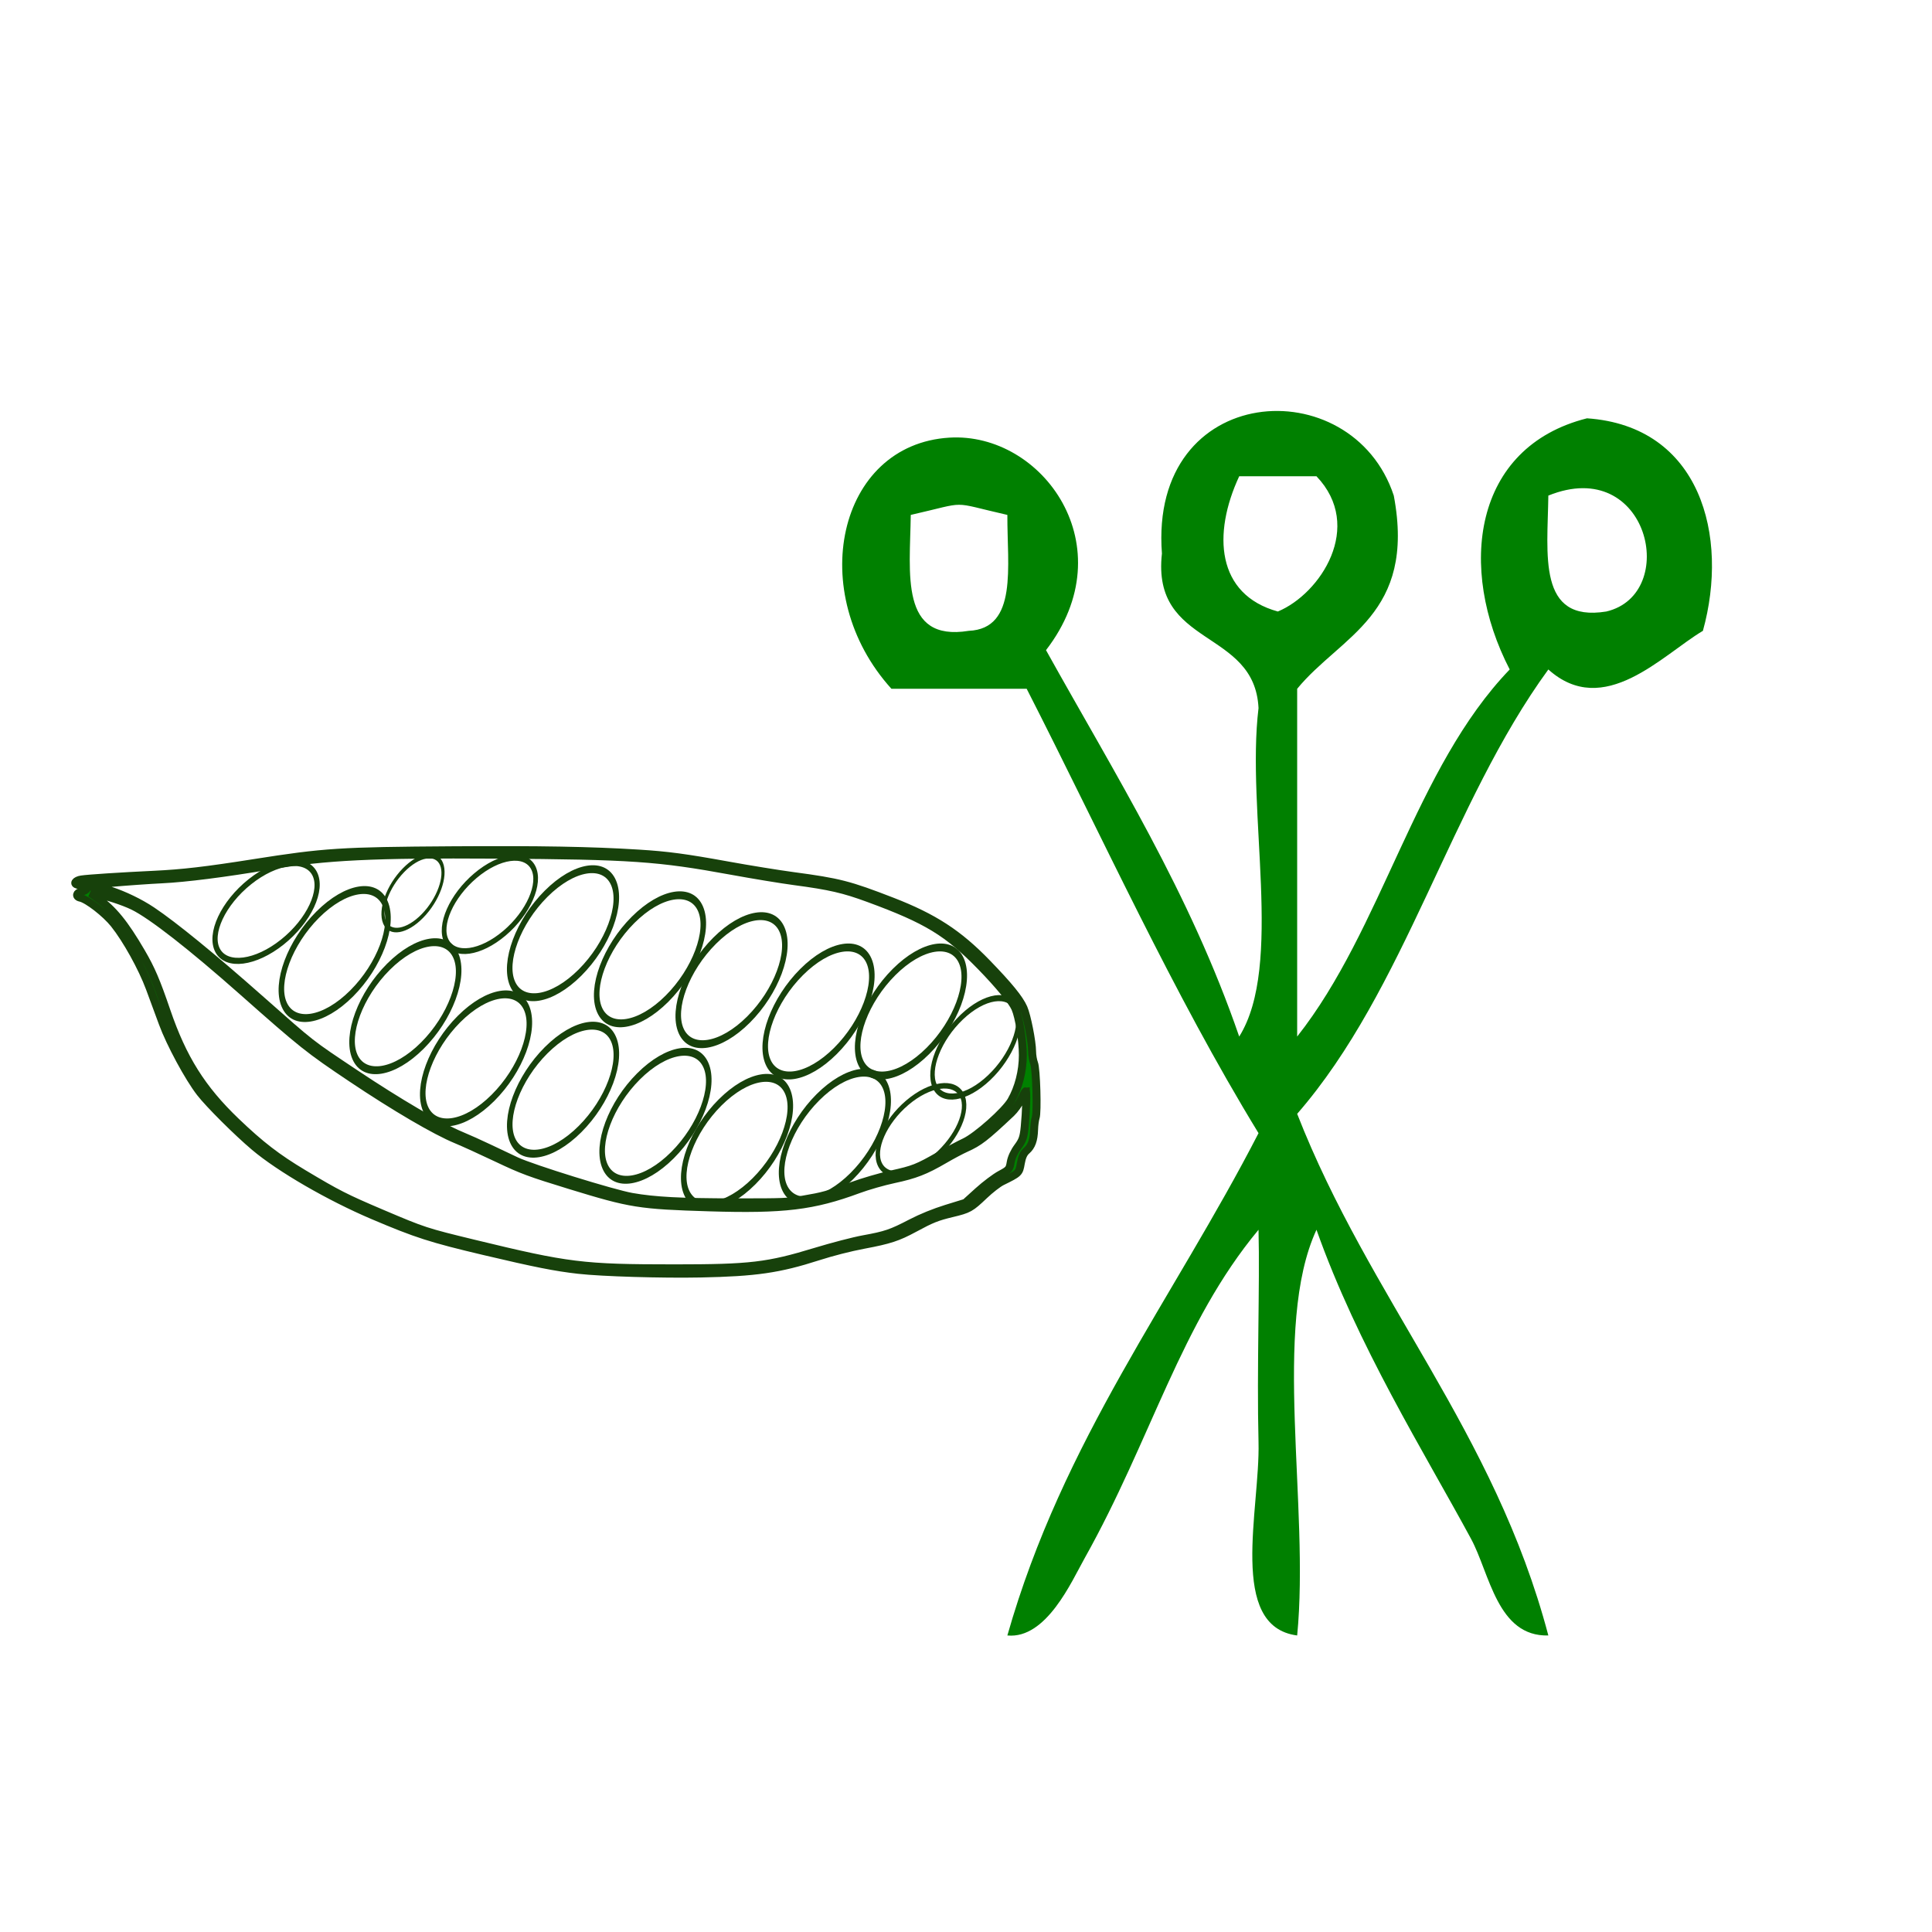 <?xml version="1.0" encoding="UTF-8" standalone="no"?>
<!-- Generator: Adobe Illustrator 15.0.0, SVG Export Plug-In . SVG Version: 6.00 Build 0)  -->

<svg
   xmlns:dc="http://purl.org/dc/elements/1.1/"
   xmlns:cc="http://creativecommons.org/ns#"
   xmlns:rdf="http://www.w3.org/1999/02/22-rdf-syntax-ns#"
   xmlns:svg="http://www.w3.org/2000/svg"
   xmlns="http://www.w3.org/2000/svg"
   xmlns:sodipodi="http://sodipodi.sourceforge.net/DTD/sodipodi-0.dtd"
   xmlns:inkscape="http://www.inkscape.org/namespaces/inkscape"
   version="1.1"
   id="Calque_1"
   x="0px"
   y="0px"
   width="100px"
   height="100px"
   viewBox="0 0 100 100"
   style="enable-background:new 0 0 100 100;"
   xml:space="preserve"
   sodipodi:docname="unideo-02-cacao.svg"
   inkscape:version="0.92.3 (2405546, 2018-03-11)"><defs
   id="defs13" /><sodipodi:namedview
   pagecolor="#ffffff"
   bordercolor="#666666"
   borderopacity="1"
   objecttolerance="10"
   gridtolerance="10"
   guidetolerance="10"
   inkscape:pageopacity="0"
   inkscape:pageshadow="2"
   inkscape:window-width="1366"
   inkscape:window-height="705"
   id="namedview11"
   showgrid="false"
   inkscape:zoom="2.36"
   inkscape:cx="-27.330508"
   inkscape:cy="57.863953"
   inkscape:window-x="-8"
   inkscape:window-y="-8"
   inkscape:window-maximized="1"
   inkscape:current-layer="Calque_1" />
<g
   id="g8"
   style="fill:#008000"
   transform="translate(16.102,2.966)">
	<g
   id="g6"
   style="fill:#008000">
		<g
   id="g4"
   style="fill:#008000">
			<path
   d="m 56.04,22.686 c 1.16,6.162 -2.748,7.253 -5.001,10 0,6 0,12 0,18 4.414,-5.585 6.097,-13.903 11.001,-19 -2.707,-5.229 -1.919,-11.508 4,-13 5.88,0.403 7.362,6.095 6,11 -2.102,1.249 -5.124,4.583 -8,2 -5.062,6.939 -7.415,16.584 -13.001,23 3.746,9.587 10.22,16.448 13.001,27 -2.644,0.072 -3.032,-3.209 -4,-5 -2.419,-4.475 -5.869,-9.979 -8.001,-16 -2.319,5.015 -0.344,14.323 -1,21 -3.602,-0.466 -1.915,-6.534 -2,-10 -0.094,-3.85 0.073,-8.083 0,-11 -4.037,4.855 -5.541,10.829 -9,17 -0.68,1.212 -1.982,4.192 -4,4 2.878,-10.122 8.583,-17.416 13,-26 -4.427,-7.239 -8.057,-15.276 -12,-23 -2.333,0 -4.667,0 -7,0 -4.472,-4.933 -2.803,-12.648 3,-13 4.82,-0.292 9.129,5.64 5,11 3.574,6.427 7.442,12.559 10,20 2.313,-3.687 0.35,-11.65 1,-17 -0.2,-4.133 -5.546,-3.12 -5,-8 -0.675,-8.912 9.842,-9.555 12.001,-3 z m -6.001,6 c 2.207,-0.917 4.482,-4.399 2,-7 -1.333,0 -2.667,0 -4,0 -1.388,2.984 -1.181,6.121 2,7 z m -19,-5 c -0.041,3.041 -0.582,6.582 3,6 2.556,-0.111 1.985,-3.349 2,-6 -3.078,-0.699 -1.922,-0.699 -5,0 z m 36.001,5 c 3.814,-0.896 2.196,-8.106 -3,-6 -0.04,3.041 -0.582,6.582 3,6 z"
   id="path2"
   style="fill:#008000"
   inkscape:connector-curvature="0" />
		</g>
	</g>
</g>
<g
   id="g1031"
   transform="matrix(0.664,0,0,0.637,-47.697,-32.705)"><path
     inkscape:connector-curvature="0"
     id="path923"
     d="m 152.564,142.168 c -0.055,0.159 -0.11,0.594 -0.121,0.966 -0.026,0.859 -0.199,1.357 -0.599,1.718 -0.22,0.199 -0.354,0.511 -0.438,1.023 -0.131,0.791 -0.139,0.799 -1.483,1.489 -0.289,0.149 -0.907,0.648 -1.373,1.111 -1.064,1.056 -1.193,1.131 -2.514,1.461 -1.177,0.294 -1.589,0.466 -2.934,1.225 -1.292,0.729 -1.942,0.951 -3.925,1.339 -1.105,0.216 -2.476,0.582 -3.618,0.964 -2.999,1.006 -4.839,1.283 -9.106,1.372 -3.027,0.063 -7.697,-0.083 -9.526,-0.298 -1.787,-0.21 -3.338,-0.531 -7.334,-1.515 -4.162,-1.026 -5.28,-1.4 -8.682,-2.908 -3.405,-1.509 -7.243,-3.827 -9.233,-5.577 -1.34,-1.179 -3.537,-3.46 -4.233,-4.397 -0.909,-1.224 -2.339,-3.983 -2.925,-5.644 -0.273,-0.774 -0.728,-2.058 -1.011,-2.855 -0.592,-1.663 -1.811,-3.954 -2.771,-5.207 -0.67,-0.874 -2.087,-2.019 -2.646,-2.138 -0.391,-0.083 -0.306,-0.469 0.113,-0.508 0.17,-0.016 0.343,-0.114 0.383,-0.217 0.237,-0.607 3.14,0.4 5.09,1.765 1.728,1.21 4.7,3.74 8.426,7.175 4.135,3.812 3.78,3.522 7.437,6.066 3.334,2.319 6.598,4.313 8.199,5.008 0.57,0.247 1.545,0.704 2.167,1.014 0.622,0.31 1.596,0.79 2.165,1.067 1.268,0.616 7.542,2.646 9.013,2.916 1.782,0.327 3.78,0.437 8.039,0.441 3.8,0.004 4.118,-0.01 5.334,-0.225 1.556,-0.275 1.887,-0.372 3.796,-1.105 0.815,-0.313 2.19,-0.733 3.056,-0.934 1.771,-0.41 2.037,-0.52 3.761,-1.544 0.675,-0.401 1.56,-0.891 1.966,-1.09 0.937,-0.457 3.163,-2.521 3.625,-3.361 0.574,-1.043 0.903,-2.384 0.903,-3.684 0,-1.212 -0.289,-3.091 -0.585,-3.796 -0.249,-0.595 -1.269,-1.891 -2.66,-3.381 -2.615,-2.801 -4.206,-3.81 -8.755,-5.554 -1.955,-0.75 -3.029,-1.008 -5.793,-1.392 -1.015,-0.141 -3.223,-0.52 -4.907,-0.841 -5.75,-1.097 -7.808,-1.244 -18.354,-1.314 -9.646,-0.063 -13.264,0.12 -17.682,0.895 -3.526,0.619 -6.522,1.016 -8.37,1.109 -0.992,0.05 -2.82,0.185 -4.062,0.3 -1.242,0.115 -2.367,0.181 -2.5,0.147 -0.375,-0.096 -0.196,-0.386 0.285,-0.463 0.52,-0.083 3.056,-0.255 5.627,-0.382 2.259,-0.112 4.065,-0.331 7.834,-0.951 5.475,-0.901 6.675,-0.981 15.472,-1.041 6.852,-0.046 10.759,0.026 14.503,0.269 2.247,0.146 3.656,0.342 6.927,0.962 1.667,0.316 3.972,0.705 5.123,0.866 3.559,0.495 4.357,0.709 7.701,2.061 3.247,1.313 5.155,2.604 7.375,4.991 1.723,1.852 2.551,2.91 2.873,3.67 0.266,0.628 0.666,2.74 0.671,3.541 0.002,0.31 0.071,0.738 0.153,0.95 0.173,0.448 0.272,4.014 0.123,4.443 z m -0.77,-2.173 c -0.032,0 -0.194,0.3 -0.36,0.666 -0.166,0.366 -0.517,0.877 -0.78,1.135 -2.043,2.003 -2.497,2.369 -3.54,2.855 -0.344,0.16 -1.091,0.574 -1.66,0.92 -1.505,0.915 -2.299,1.237 -3.947,1.602 -0.809,0.179 -2.052,0.55 -2.762,0.825 -3.523,1.361 -5.813,1.649 -11.62,1.463 -5.481,-0.175 -6.086,-0.276 -10.864,-1.803 -3.136,-1.003 -3.699,-1.221 -5.658,-2.19 -1.196,-0.592 -2.628,-1.272 -3.183,-1.511 -1.665,-0.718 -4.779,-2.62 -8.187,-4.999 -3.312,-2.313 -3.811,-2.727 -8.467,-7.026 -3.99,-3.685 -7.112,-6.224 -8.545,-6.952 -0.765,-0.388 -2.165,-0.863 -2.886,-0.979 l -0.433,-0.069 0.513,0.382 c 1.235,0.919 2.118,2.048 3.425,4.383 0.776,1.386 1.164,2.33 1.971,4.792 1.259,3.844 2.751,6.319 5.407,8.971 1.921,1.918 3.189,2.936 5.279,4.24 2.642,1.647 3.252,1.971 6.117,3.24 3.253,1.441 3.388,1.487 7.152,2.439 7.37,1.865 8.487,2.009 15.669,2.009 5.884,4.8e-4 7.249,-0.167 10.964,-1.349 1.31,-0.416 2.993,-0.873 3.741,-1.014 1.749,-0.331 2.173,-0.481 3.716,-1.317 0.81,-0.439 1.813,-0.864 2.753,-1.167 l 1.479,-0.476 1.003,-0.947 c 0.552,-0.521 1.325,-1.127 1.718,-1.348 0.682,-0.382 0.72,-0.429 0.812,-1.003 0.058,-0.361 0.277,-0.854 0.546,-1.23 0.379,-0.531 0.463,-0.785 0.543,-1.642 0.115,-1.231 0.162,-2.898 0.083,-2.898 z"
     style="fill:#008000;stroke:#17410b;stroke-width:0.618;stroke-miterlimit:4;stroke-dasharray:none;stroke-opacity:1" /><ellipse
     transform="matrix(0.693,-0.721,0.381,0.925,0,0)"
     ry="3.464"
     rx="5.684"
     cy="182.167"
     cx="49.1"
     id="path862"
     style="fill:none;fill-opacity:1;stroke:#17410b;stroke-width:0.546;stroke-miterlimit:4;stroke-dasharray:none;stroke-opacity:1" /><ellipse
     transform="matrix(0.693,-0.721,0.381,0.925,0,0)"
     ry="3.464"
     rx="5.684"
     cy="189.713"
     cx="52.902"
     id="path862-0"
     style="fill:none;fill-opacity:1;stroke:#17410b;stroke-width:0.546;stroke-miterlimit:4;stroke-dasharray:none;stroke-opacity:1" /><ellipse
     transform="matrix(0.693,-0.721,0.381,0.925,0,0)"
     ry="3.464"
     rx="5.684"
     cy="196.978"
     cx="58.694"
     id="path862-5"
     style="fill:none;fill-opacity:1;stroke:#17410b;stroke-width:0.546;stroke-miterlimit:4;stroke-dasharray:none;stroke-opacity:1" /><ellipse
     transform="matrix(0.693,-0.721,0.381,0.925,0,0)"
     ry="3.464"
     rx="5.684"
     cy="204.255"
     cx="65.089"
     id="path862-8"
     style="fill:none;fill-opacity:1;stroke:#17410b;stroke-width:0.546;stroke-miterlimit:4;stroke-dasharray:none;stroke-opacity:1" /><ellipse
     transform="matrix(0.693,-0.721,0.381,0.925,0,0)"
     ry="3.464"
     rx="5.684"
     cy="210.865"
     cx="70.629"
     id="path862-7"
     style="fill:none;fill-opacity:1;stroke:#17410b;stroke-width:0.546;stroke-miterlimit:4;stroke-dasharray:none;stroke-opacity:1" /><ellipse
     transform="matrix(0.693,-0.721,0.381,0.925,0,0)"
     ry="3.464"
     rx="5.684"
     cy="216.551"
     cx="78.51"
     id="path862-03"
     style="fill:none;fill-opacity:1;stroke:#17410b;stroke-width:0.546;stroke-miterlimit:4;stroke-dasharray:none;stroke-opacity:1" /><ellipse
     transform="matrix(0.693,-0.721,0.381,0.925,0,0)"
     ry="3.464"
     rx="5.684"
     cy="174.62"
     cx="45.298"
     id="path862-034"
     style="fill:none;fill-opacity:1;stroke:#17410b;stroke-width:0.546;stroke-miterlimit:4;stroke-dasharray:none;stroke-opacity:1" /><ellipse
     transform="matrix(0.769,-0.639,0.458,0.889,0,0)"
     ry="2.758"
     rx="4.906"
     cy="159.396"
     cx="25.45"
     id="path862-2"
     style="fill:none;fill-opacity:1;stroke:#17410b;stroke-width:0.453;stroke-miterlimit:4;stroke-dasharray:none;stroke-opacity:1" /><ellipse
     transform="matrix(0.693,-0.721,0.381,0.925,0,0)"
     ry="3.464"
     rx="5.684"
     cy="194.296"
     cx="69.949"
     id="path862-54"
     style="fill:none;fill-opacity:1;stroke:#17410b;stroke-width:0.546;stroke-miterlimit:4;stroke-dasharray:none;stroke-opacity:1" /><ellipse
     transform="matrix(0.693,-0.721,0.381,0.925,0,0)"
     ry="3.464"
     rx="5.684"
     cy="200.585"
     cx="75.665"
     id="path862-3"
     style="fill:none;fill-opacity:1;stroke:#17410b;stroke-width:0.546;stroke-miterlimit:4;stroke-dasharray:none;stroke-opacity:1" /><ellipse
     transform="matrix(0.693,-0.721,0.381,0.925,0,0)"
     ry="3.464"
     rx="5.684"
     cy="207.849"
     cx="81.456"
     id="path862-9"
     style="fill:none;fill-opacity:1;stroke:#17410b;stroke-width:0.546;stroke-miterlimit:4;stroke-dasharray:none;stroke-opacity:1" /><ellipse
     transform="matrix(0.693,-0.721,0.381,0.925,0,0)"
     ry="3.464"
     rx="5.684"
     cy="213.522"
     cx="88.733"
     id="path862-96"
     style="fill:none;fill-opacity:1;stroke:#17410b;stroke-width:0.546;stroke-miterlimit:4;stroke-dasharray:none;stroke-opacity:1" /><ellipse
     transform="matrix(0.693,-0.721,0.381,0.925,0,0)"
     ry="3.464"
     rx="5.684"
     cy="187.353"
     cx="63.981"
     id="path862-77"
     style="fill:none;fill-opacity:1;stroke:#17410b;stroke-width:0.546;stroke-miterlimit:4;stroke-dasharray:none;stroke-opacity:1" /><ellipse
     transform="matrix(0.75,-0.662,0.437,0.9,0,0)"
     ry="2.594"
     rx="4.511"
     cy="172.624"
     cx="46.111"
     id="path862-27"
     style="fill:none;fill-opacity:1;stroke:#17410b;stroke-width:0.421;stroke-miterlimit:4;stroke-dasharray:none;stroke-opacity:1" /><ellipse
     transform="matrix(0.683,-0.73,0.372,0.928,0,0)"
     ry="1.997"
     rx="3.247"
     cy="177.349"
     cx="55.715"
     id="path862-26"
     style="fill:none;fill-opacity:1;stroke:#17410b;stroke-width:0.313;stroke-miterlimit:4;stroke-dasharray:none;stroke-opacity:1" /><ellipse
     transform="matrix(0.748,-0.663,0.435,0.9,0,0)"
     ry="2.456"
     rx="4.264"
     cy="210.381"
     cx="69.663"
     id="path862-6"
     style="fill:none;fill-opacity:1;stroke:#17410b;stroke-width:0.398;stroke-miterlimit:4;stroke-dasharray:none;stroke-opacity:1" /><ellipse
     transform="matrix(0.71,-0.704,0.397,0.918,0,0)"
     ry="2.683"
     rx="4.477"
     cy="215.813"
     cx="87.602"
     id="path862-67"
     style="fill:none;fill-opacity:1;stroke:#17410b;stroke-width:0.427;stroke-miterlimit:4;stroke-dasharray:none;stroke-opacity:1" /></g></svg>